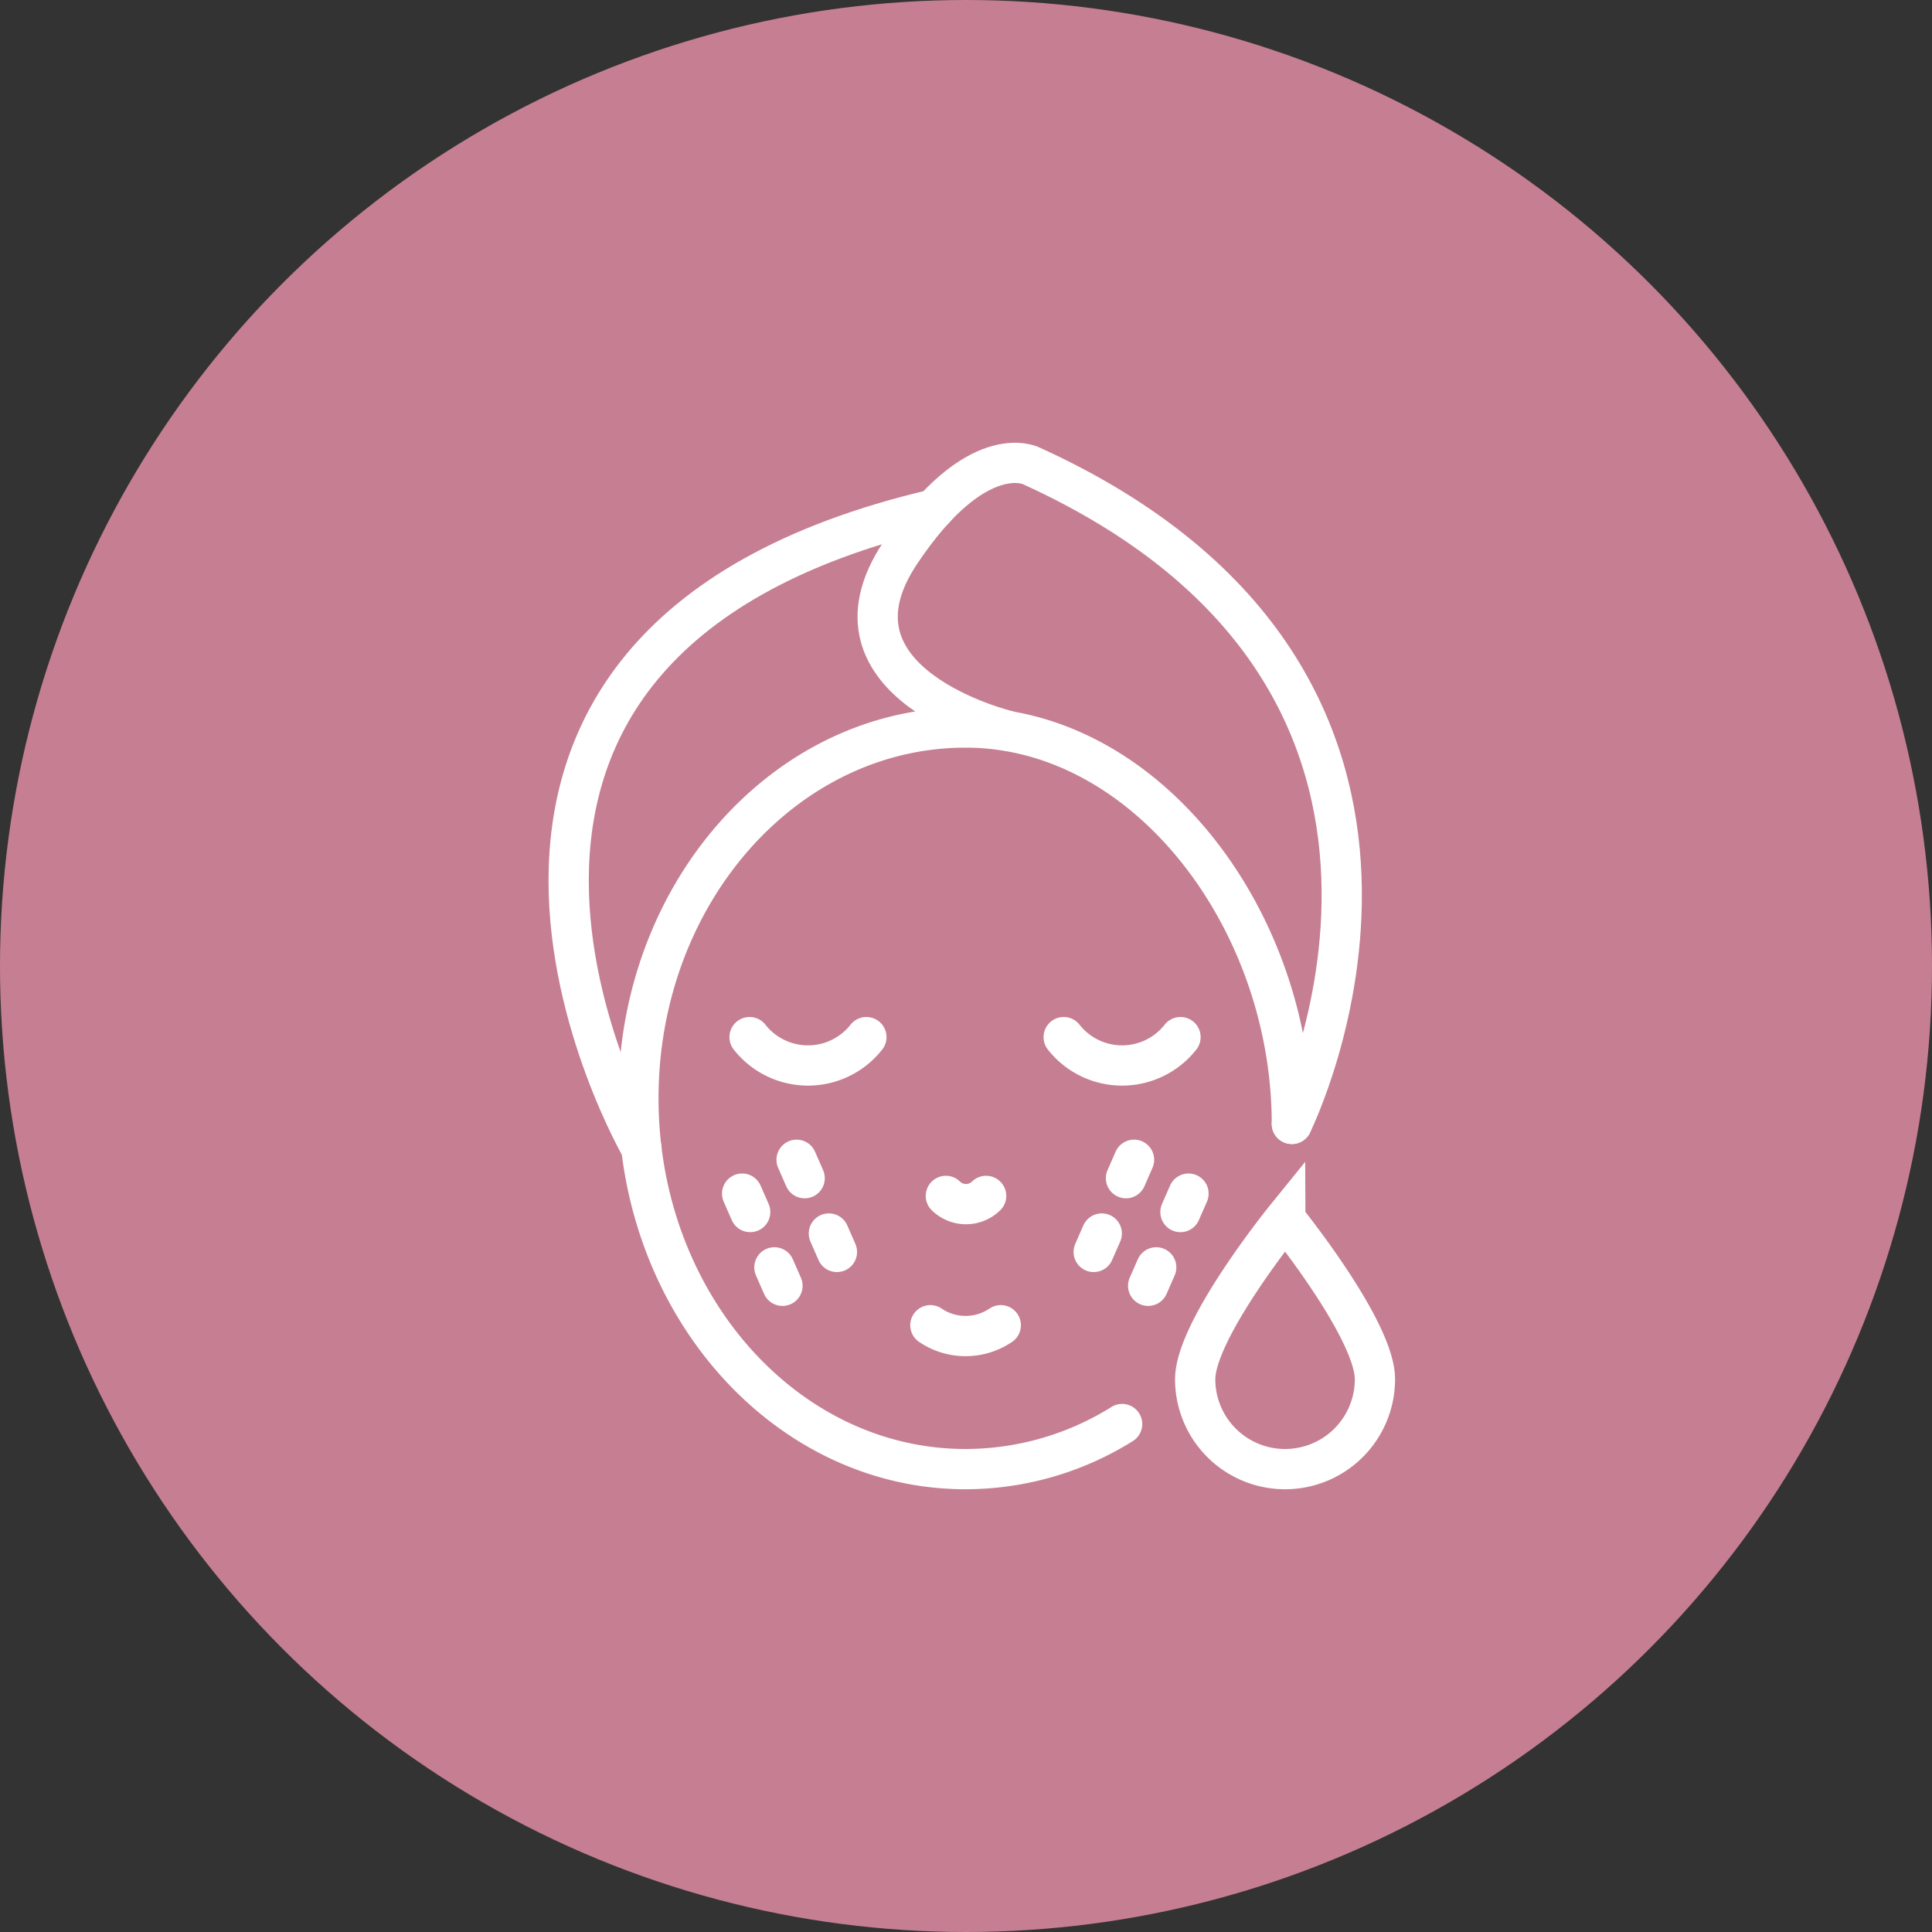 <svg viewBox="0 0 48 48" xmlns="http://www.w3.org/2000/svg">
<rect x="0" y="0" width="48" height="48" fill="#333333" stroke="none"/>
<defs>
  <style>
    path, polygon, polyline, rect, circle, ellipse, line {vector-effect: non-scaling-stroke}
  </style>
</defs>
  <g data-name="Layer 2" id="Layer_2">
    <g data-name="Layer 1" id="Layer_1-2">
      <g>
        <circle fill="#c67f92" r="24" cy="24" cx="24"></circle>
        <g>
          <path stroke-miterlimit="10" stroke="#fff" fill="none" d="M34.16,34.267a2.233,2.233,0,0,1-4.466,0c0-1.233,2.233-3.989,2.233-3.989S34.16,33.034,34.16,34.267Z"></path>
          <path stroke-linejoin="round" stroke-linecap="round" stroke="#fff" fill="none" d="M32.096,27.923c0-5.088-3.617-9.848-8.106-9.848s-8.129,4.125-8.129,9.213S19.5,36.5,23.99,36.5a7.355,7.355,0,0,0,3.889-1.12"></path>
          <path stroke-linejoin="round" stroke-linecap="round" stroke="#fff" fill="none" d="M15.938,28.539s-7.249-12.48,7.269-15.884"></path>
          <path stroke-linejoin="round" stroke-linecap="round" stroke="#fff" fill="none" d="M32.096,27.923s5.442-10.932-6.48-16.351c0,0-1.35-.684-3.251,2.168-2.168,3.251,2.66,4.413,2.66,4.413"></path>
          <path stroke-linejoin="round" stroke-linecap="round" stroke="#fff" fill="none" d="M21.525,25.767a1.846,1.846,0,0,1-2.902,0"></path>
          <path stroke-linejoin="round" stroke-linecap="round" stroke="#fff" fill="none" d="M26.427,25.767a1.846,1.846,0,0,0,2.902,0"></path>
          <path stroke-linejoin="round" stroke-linecap="round" stroke="#fff" fill="none" d="M23.115,32.925a1.557,1.557,0,0,0,1.749,0"></path>
          <line stroke-dasharray="0.5 1.5" stroke-linejoin="round" stroke-linecap="round" stroke="#fff" fill="none" y2="31.638" x2="21.027" y1="28.814" x1="19.791"></line>
          <line stroke-dasharray="0.5 1.5" stroke-linejoin="round" stroke-linecap="round" stroke="#fff" fill="none" y2="32.479" x2="19.674" y1="29.655" x1="18.438"></line>
          <line stroke-dasharray="0.5 1.5" stroke-linejoin="round" stroke-linecap="round" stroke="#fff" fill="none" y2="31.638" x2="26.939" y1="28.814" x1="28.175"></line>
          <line stroke-dasharray="0.5 1.5" stroke-linejoin="round" stroke-linecap="round" stroke="#fff" fill="none" y2="32.479" x2="28.292" y1="29.655" x1="29.528"></line>
          <path stroke-linejoin="round" stroke-linecap="round" stroke="#fff" fill="none" d="M23.5,29.712a.714.714,0,0,0,1,0"></path>
        </g>
      </g>
    </g>
  </g>
</svg>
